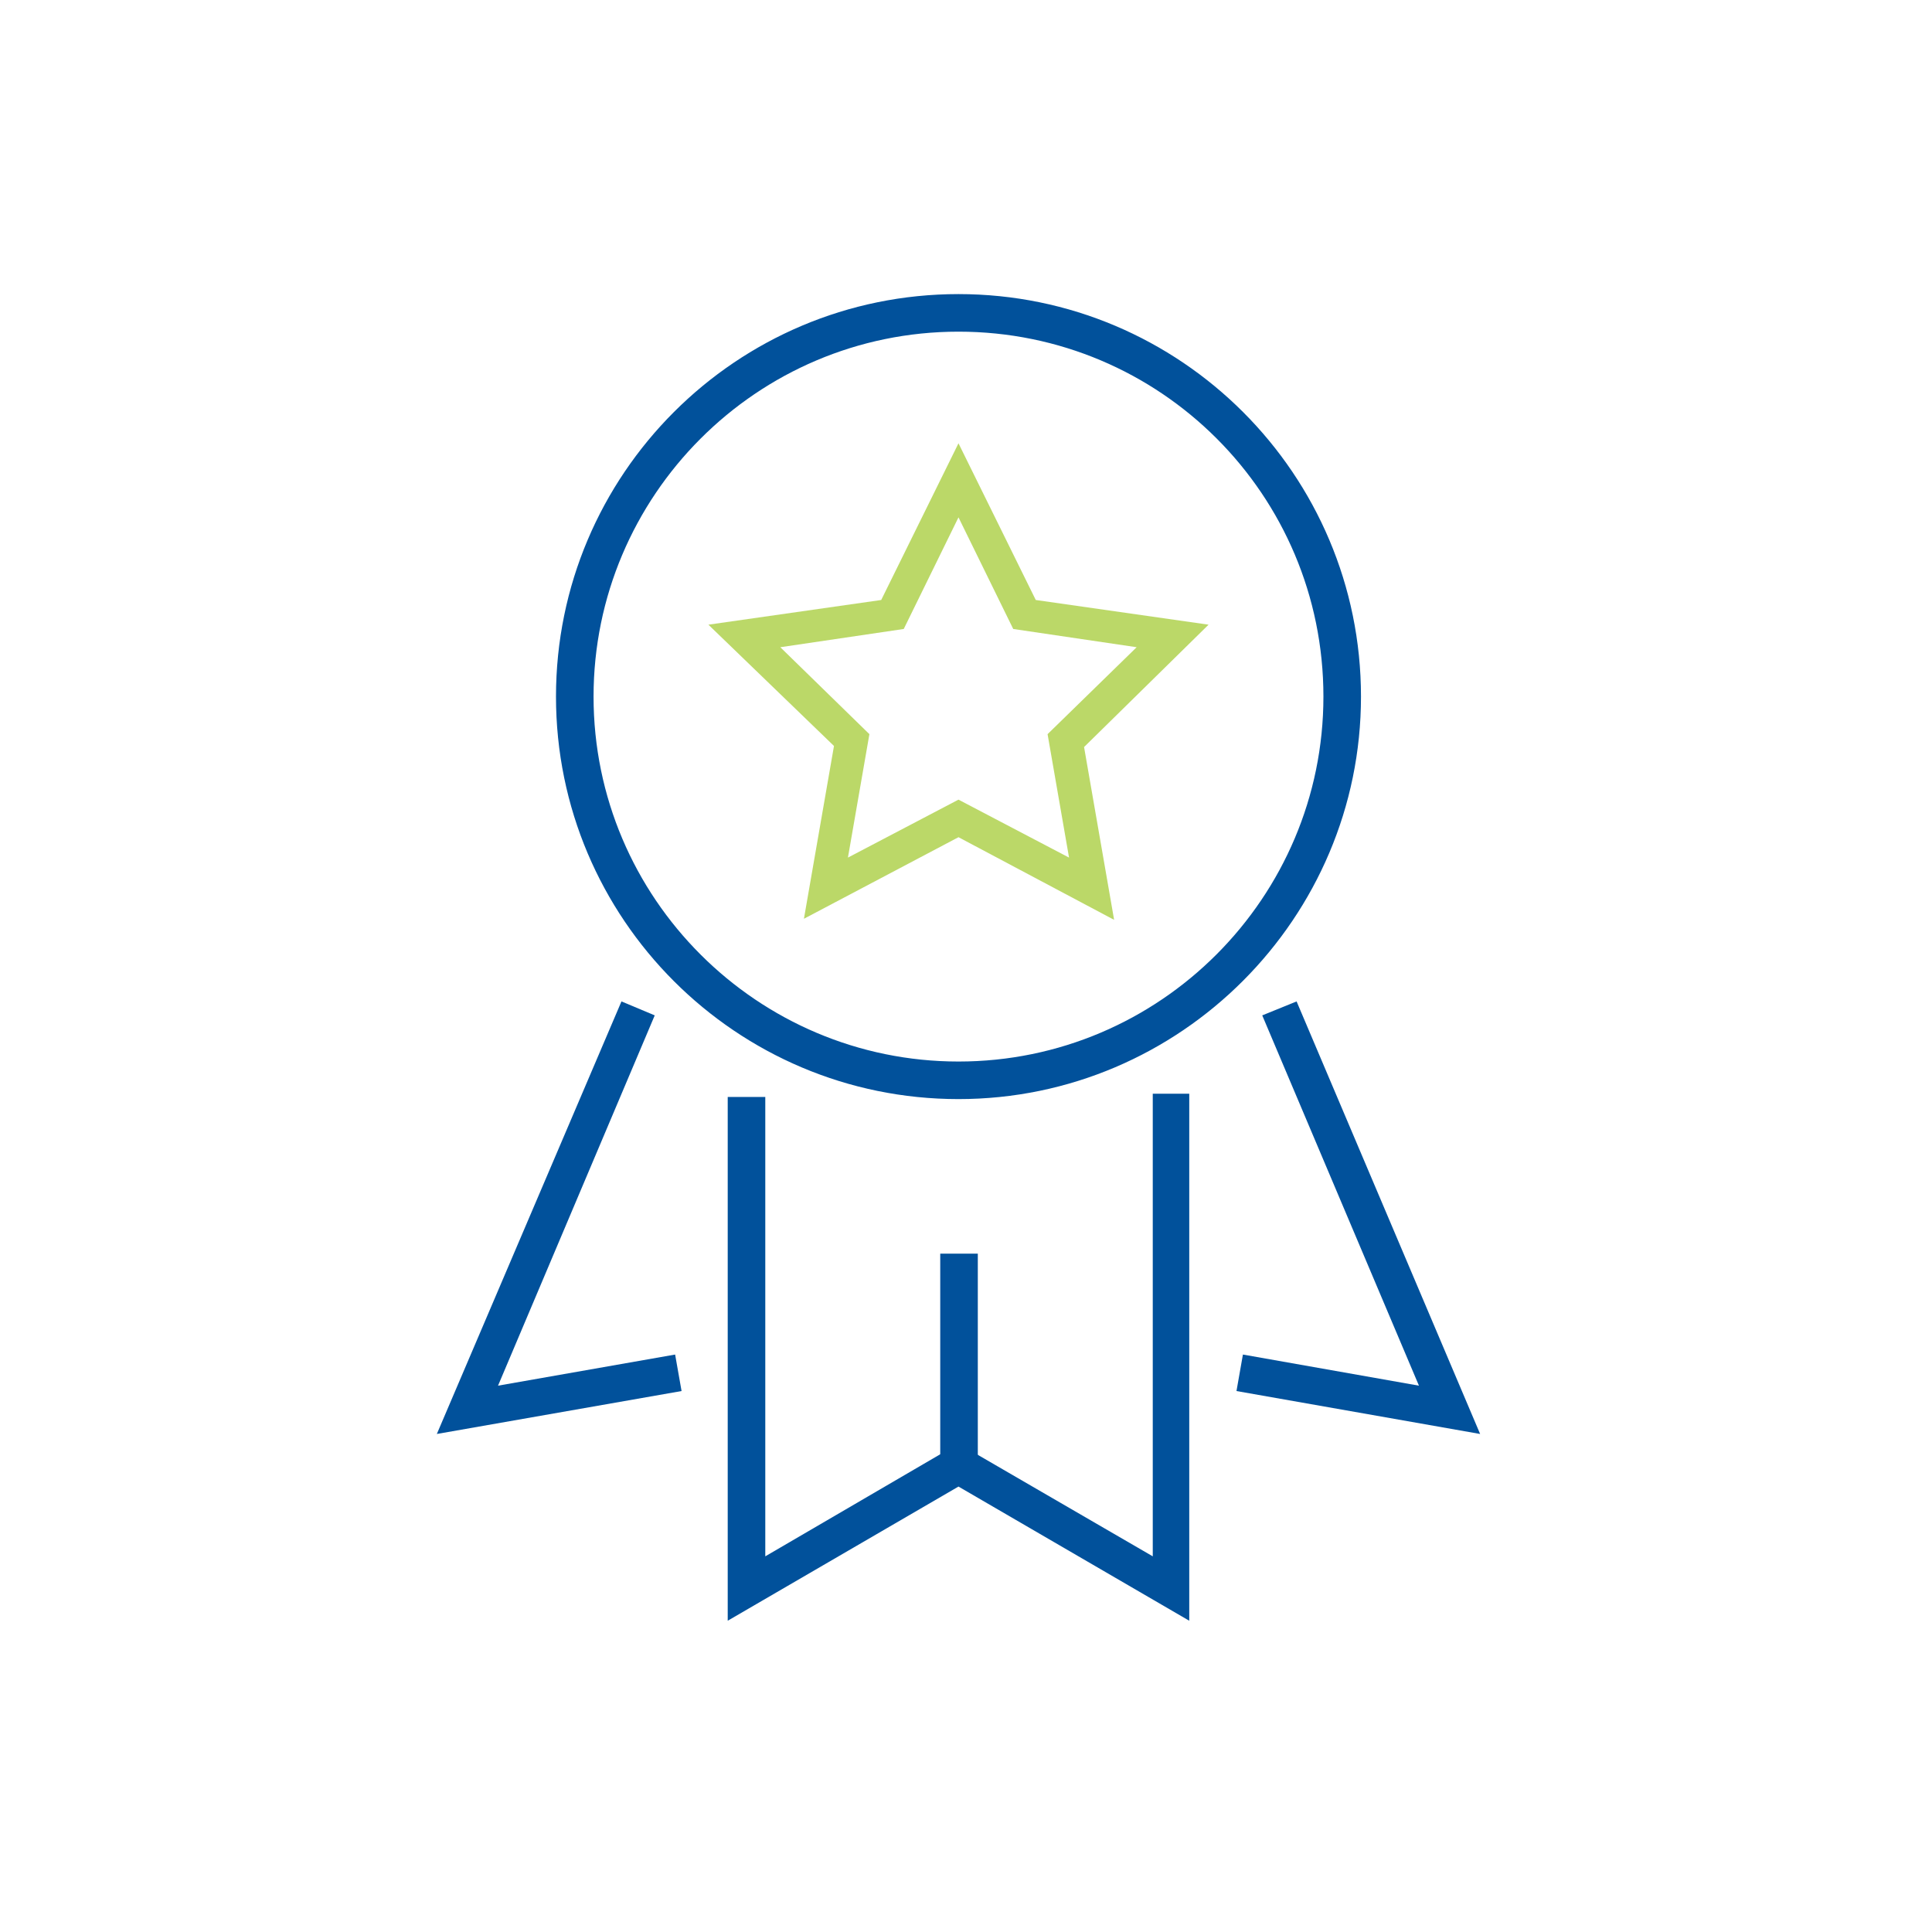 <?xml version="1.0" encoding="utf-8"?>
<!-- Generator: Adobe Illustrator 27.8.1, SVG Export Plug-In . SVG Version: 6.00 Build 0)  -->
<svg version="1.1" id="Layer_1" xmlns="http://www.w3.org/2000/svg" xmlns:xlink="http://www.w3.org/1999/xlink" x="0px" y="0px"
	 viewBox="0 0 180 180" style="enable-background:new 0 0 180 180;" xml:space="preserve">
<style type="text/css">
	.st0{fill:#01519B;}
	.st1{fill:#BBD868;}
</style>
<polygon class="st0" points="110.8,151 89.3,138.5 67.8,151 67.8,102.2 71.3,102.2 71.3,145 89.3,134.5 107.4,145 107.4,101.9 
	110.8,101.9 "/>
<path class="st0" d="M89.3,102.4c-20.7,0-37.5-16.8-37.5-37.5c0-20.7,16.8-37.5,37.5-37.5c20.7,0,37.5,16.8,37.5,37.5
	C126.8,85.5,110,102.4,89.3,102.4z M89.3,30.9c-18.8,0-34,15.3-34,34c0,18.8,15.3,34,34,34c18.8,0,34-15.3,34-34
	C123.3,46.1,108.1,30.9,89.3,30.9z"/>
<path class="st1" d="M74.9,85.6l2.8-16.1L66,58.2l16.1-2.3l7.2-14.6l7.2,14.6l16.1,2.3L101,69.6l2.8,16.1L89.3,78L74.9,85.6z
	 M89.3,74.5l10.3,5.4l-2-11.5l8.3-8.1l-11.5-1.7l-5.1-10.4l-5.1,10.4l-11.5,1.7l8.3,8.1l-2,11.5L89.3,74.5z"/>
<polygon class="st0" points="40.7,133.6 57.9,93.3 61,94.6 46.4,129.1 62.9,126.2 63.5,129.6 "/>
<polygon class="st0" points="137.9,133.6 115.2,129.6 115.8,126.2 132.2,129.1 117.6,94.6 120.8,93.3 "/>
<rect x="87.6" y="116.8" class="st0" width="3.5" height="19.6"/>
</svg>

